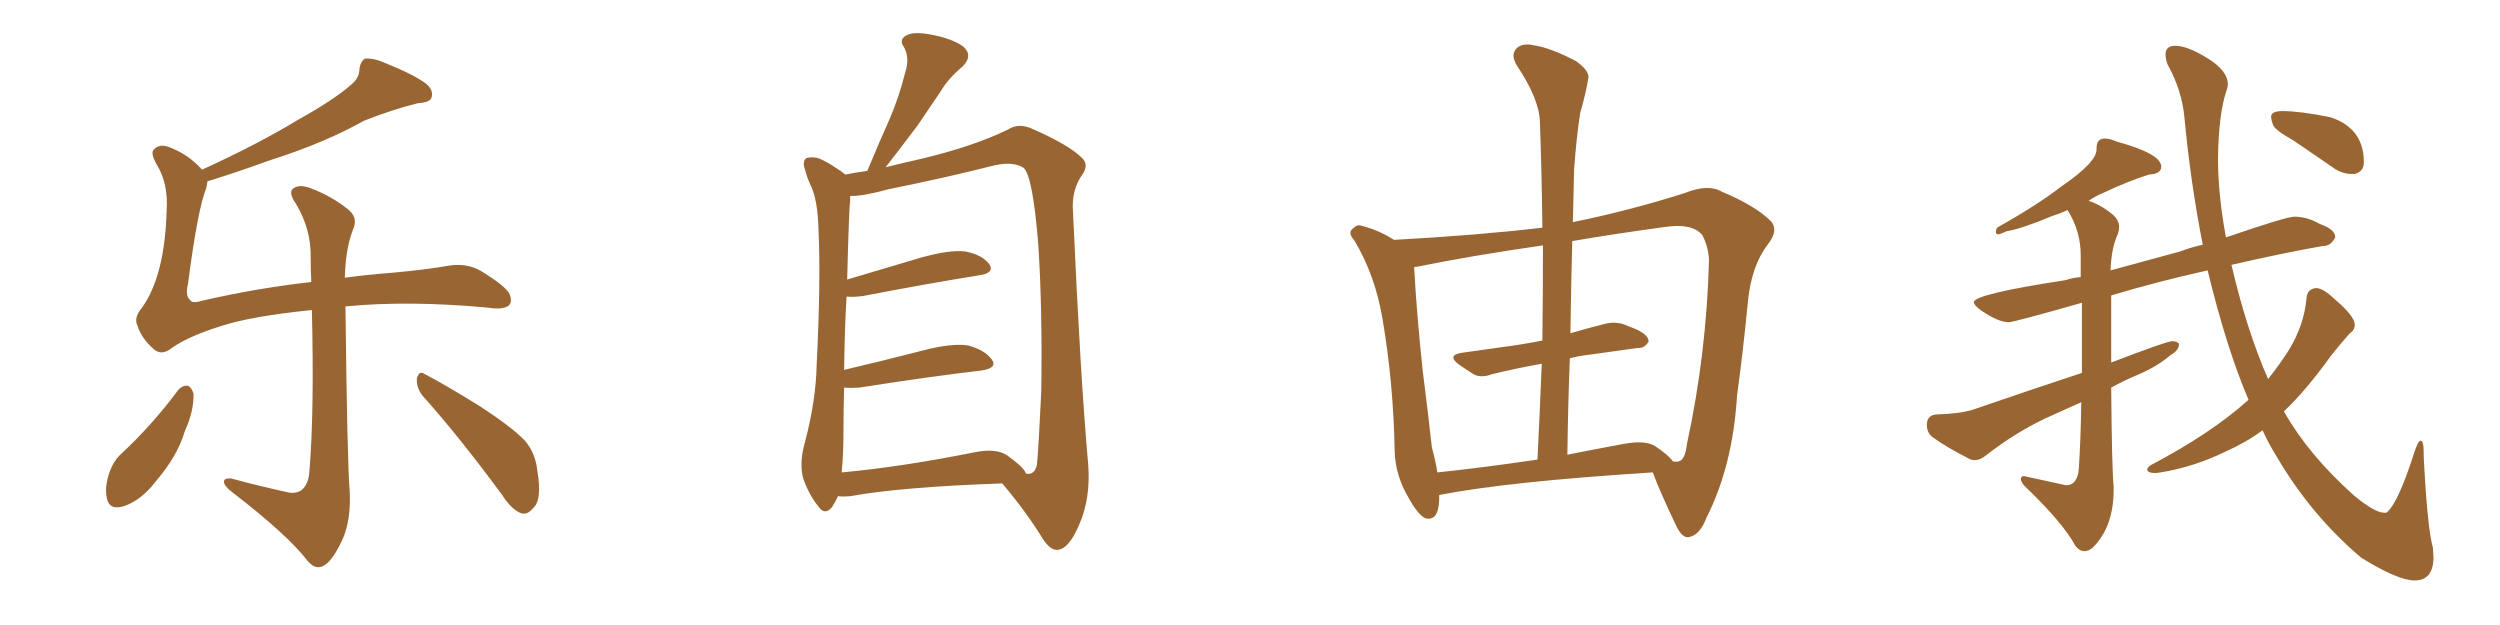 <svg xmlns="http://www.w3.org/2000/svg" xmlns:xlink="http://www.w3.org/1999/xlink" width="600" height="150"><path fill="#996633" padding="10" d="M42.77 93.60L42.77 93.60Q43.80 92.43 45.12 92.58L45.12 92.58Q46.00 93.02 46.44 94.48L46.44 94.48Q46.58 98.58 44.38 103.42L44.38 103.42Q42.63 109.42 37.35 115.58L37.35 115.58Q33.98 119.97 29.88 121.44L29.88 121.44Q26.22 122.61 25.63 119.53L25.63 119.53Q25.05 116.75 26.37 113.09L26.37 113.09Q27.25 110.74 28.71 109.28L28.71 109.28Q36.47 102.10 42.77 93.60ZM49.80 43.51L49.80 43.51Q49.66 44.24 49.51 45.12L49.51 45.12Q47.46 50.10 45.12 68.12L45.12 68.12Q44.38 71.04 45.70 72.07L45.70 72.07Q46.14 72.95 48.93 72.07L48.93 72.07Q61.82 69.14 74.71 67.68L74.71 67.68Q74.56 64.60 74.56 61.82L74.56 61.82Q74.71 55.08 71.04 48.93L71.04 48.93Q69.29 46.44 70.17 45.41L70.17 45.41Q71.63 44.09 74.41 45.12L74.41 45.12Q79.25 46.88 83.35 50.10L83.35 50.10Q86.13 52.15 84.67 55.22L84.67 55.22Q82.91 59.91 82.76 66.65L82.76 66.65Q88.18 65.92 93.90 65.48L93.90 65.48Q102.10 64.75 107.96 63.72L107.96 63.72Q112.21 63.13 115.43 65.04L115.43 65.04Q121.44 68.70 122.31 70.61L122.31 70.61Q123.05 72.51 122.02 73.39L122.02 73.39Q120.56 74.41 117.04 73.83L117.04 73.83Q98.00 72.07 82.91 73.54L82.91 73.54Q83.35 111.77 83.94 118.07L83.94 118.07Q84.23 124.66 82.32 129.20L82.32 129.20Q80.57 133.15 78.66 135.06L78.66 135.06Q76.17 137.40 73.83 134.62L73.83 134.62Q68.99 128.32 55.66 118.07L55.66 118.07Q53.91 116.75 53.76 115.72L53.76 115.72Q53.61 114.70 55.52 114.84L55.52 114.84Q61.96 116.60 68.70 118.07L68.70 118.07Q70.90 118.65 72.36 117.63L72.36 117.63Q74.12 116.16 74.27 112.94L74.27 112.94Q75.44 98.73 74.85 74.41L74.85 74.41Q60.35 75.88 53.17 78.22L53.17 78.22Q45.56 80.57 41.46 83.35L41.46 83.35Q38.82 85.55 36.91 83.79L36.91 83.79Q33.98 81.30 32.96 78.08L32.96 78.08Q32.08 76.32 33.98 73.97L33.98 73.97Q39.55 66.36 39.99 50.54L39.99 50.54Q40.43 44.09 37.65 39.55L37.65 39.55Q36.04 36.77 36.91 35.89L36.91 35.89Q38.23 34.42 40.58 35.30L40.58 35.30Q45.26 37.06 48.49 40.72L48.49 40.72Q61.96 34.57 71.34 28.86L71.34 28.86Q80.27 23.88 84.23 20.36L84.23 20.36Q86.28 18.75 86.28 16.41L86.28 16.41Q86.57 14.65 87.60 14.06L87.60 14.06Q89.65 13.92 91.99 14.94L91.99 14.94Q99.02 17.72 102.25 20.07L102.25 20.07Q104.15 21.68 103.56 23.44L103.56 23.44Q103.13 24.61 100.34 24.76L100.34 24.76Q94.34 26.22 87.30 29.00L87.30 29.00Q77.93 34.28 65.04 38.38L65.04 38.38Q55.66 41.75 49.80 43.51ZM101.37 94.92L101.37 94.92L101.37 94.92Q99.90 93.02 100.05 90.82L100.05 90.82Q100.63 88.77 101.95 89.79L101.95 89.79Q106.79 92.29 115.28 97.56L115.28 97.56Q122.90 102.54 125.98 105.76L125.98 105.76Q128.47 108.69 128.91 112.65L128.91 112.65Q130.22 120.12 127.88 122.02L127.88 122.02Q126.56 123.63 125.10 123.19L125.10 123.19Q122.75 122.31 120.41 118.65L120.41 118.65Q110.16 104.74 101.37 94.92ZM201.12 119.09L201.12 119.09Q200.54 120.41 199.66 121.73L199.66 121.73Q197.90 123.78 196.44 121.58L196.44 121.58Q194.24 118.95 192.77 114.84L192.77 114.84Q191.75 111.04 193.21 106.05L193.21 106.05Q195.85 95.95 196.00 87.45L196.00 87.45Q197.02 67.09 196.44 55.22L196.44 55.22Q196.29 47.75 194.38 44.09L194.38 44.09Q193.65 42.48 193.21 40.72L193.21 40.72Q192.48 38.82 193.51 37.94L193.51 37.94Q195.26 37.50 196.73 38.09L196.73 38.09Q198.93 39.11 200.39 40.14L200.39 40.14Q201.86 41.02 202.88 41.89L202.88 41.89Q204.93 41.46 208.15 41.02L208.15 41.02Q210.94 34.28 213.57 28.42L213.57 28.42Q215.77 23.29 217.24 17.43L217.24 17.43Q218.41 13.92 216.94 11.28L216.94 11.28Q215.63 9.52 217.53 8.50L217.53 8.50Q219.29 7.47 223.68 8.35L223.68 8.35Q228.37 9.23 231.15 11.13L231.15 11.13Q233.64 13.33 231.01 15.97L231.01 15.97Q227.64 18.75 225.73 21.97L225.73 21.97Q222.95 26.07 220.17 30.18L220.17 30.18Q217.09 34.28 212.55 40.14L212.55 40.14Q216.06 39.26 220.61 38.23L220.61 38.23Q233.64 35.16 241.99 31.05L241.99 31.05Q244.48 29.44 247.71 30.91L247.71 30.91Q256.49 34.72 259.72 37.94L259.72 37.94Q261.33 39.55 259.86 41.75L259.86 41.75Q257.08 45.56 257.52 50.83L257.52 50.83Q259.28 90.38 261.18 111.62L261.18 111.62Q261.77 119.68 258.98 125.98L258.98 125.98Q256.49 131.84 253.71 131.98L253.71 131.98Q251.95 131.98 250.20 129.20L250.20 129.20Q246.24 122.75 240.53 116.02L240.53 116.02Q215.92 116.89 204.05 119.09L204.05 119.09Q202.44 119.24 201.12 119.09ZM241.70 109.28L241.70 109.28L241.70 109.28Q245.80 112.21 246.24 113.67L246.24 113.67Q248.29 114.11 248.88 111.47L248.88 111.47Q249.32 106.35 249.90 94.04L249.90 94.04Q250.20 73.83 249.17 58.45L249.17 58.45Q247.85 42.19 245.65 40.28L245.65 40.28Q243.16 38.67 238.62 39.70L238.62 39.70Q227.05 42.63 213.28 45.41L213.28 45.41Q206.84 47.17 204.05 47.02L204.05 47.02Q204.05 47.31 204.05 47.90L204.05 47.90Q203.76 49.80 203.32 67.09L203.32 67.09Q211.67 64.60 221.04 61.82L221.04 61.82Q227.93 59.91 231.59 60.35L231.59 60.35Q235.69 61.08 237.45 63.43L237.45 63.43Q238.77 65.48 235.11 66.06L235.11 66.06Q223.10 67.97 207.13 71.04L207.13 71.04Q204.93 71.34 203.17 71.19L203.17 71.19Q202.73 78.52 202.59 88.77L202.59 88.77Q211.38 86.72 221.63 84.08L221.63 84.08Q228.37 82.32 232.32 82.91L232.32 82.91Q236.28 83.94 238.04 86.28L238.04 86.28Q239.50 88.33 235.55 88.92L235.55 88.92Q223.10 90.38 206.25 93.02L206.25 93.02Q204.05 93.16 202.59 93.02L202.59 93.02Q202.44 97.71 202.44 102.98L202.44 102.98Q202.44 109.28 202.00 113.38L202.00 113.38Q216.36 112.06 233.94 108.54L233.94 108.54Q239.06 107.52 241.70 109.28ZM377.49 53.32L377.49 53.32Q391.70 50.39 404.44 46.29L404.44 46.29Q410.01 44.09 413.23 46.00L413.23 46.00Q421.29 49.37 424.95 53.03L424.95 53.03Q427.00 55.22 424.22 58.74L424.22 58.74Q420.41 63.72 419.53 72.07L419.53 72.07Q418.36 84.23 416.89 94.92L416.89 94.92Q415.87 111.77 409.57 124.22L409.57 124.22Q407.96 128.47 405.32 128.91L405.32 128.91Q403.71 129.20 402.25 126.12L402.25 126.12Q398.14 117.48 396.68 113.38L396.68 113.38Q361.82 115.58 345.41 118.80L345.41 118.80Q345.41 119.24 345.41 119.82L345.41 119.82Q345.26 125.24 342.04 124.37L342.04 124.37Q340.28 123.49 338.09 119.53L338.09 119.53Q334.86 114.11 334.72 108.25L334.72 108.25Q334.42 91.85 331.79 76.46L331.79 76.46Q330.03 66.06 325.05 57.71L325.05 57.71Q323.29 55.81 324.76 54.79L324.76 54.79Q325.78 53.76 326.81 54.20L326.81 54.20Q330.91 55.22 334.57 57.57L334.57 57.57Q355.52 56.40 370.17 54.64L370.17 54.64Q370.02 41.60 369.58 29.30L369.58 29.30Q369.43 23.73 364.01 15.67L364.01 15.67Q362.55 13.18 363.87 11.72L363.87 11.72Q365.19 10.25 367.97 10.84L367.97 10.84Q372.07 11.43 378.22 14.65L378.22 14.65Q381.74 17.14 381.15 19.04L381.15 19.04Q380.57 22.56 379.25 27.10L379.25 27.10Q378.37 32.67 377.78 40.72L377.78 40.72Q377.64 47.02 377.49 53.32ZM376.76 85.99L376.76 85.99Q376.32 97.27 376.17 109.13L376.17 109.13Q382.76 107.81 389.94 106.49L389.94 106.49Q394.92 105.62 397.27 107.08L397.27 107.08Q400.49 109.28 401.51 110.74L401.51 110.74Q402.39 110.89 402.83 110.74L402.83 110.74Q404.44 110.45 404.88 106.49L404.88 106.49Q409.57 84.81 410.16 62.40L410.16 62.40Q410.01 59.18 408.54 56.40L408.54 56.40Q406.05 53.47 399.46 54.49L399.46 54.49Q387.60 56.10 377.34 57.86L377.34 57.86Q377.05 68.55 376.90 79.98L376.90 79.98Q380.86 78.81 384.96 77.78L384.96 77.78Q387.60 77.05 389.94 77.93L389.94 77.93Q391.85 78.66 392.87 79.10L392.87 79.10Q395.80 80.57 395.65 82.03L395.65 82.03Q394.63 83.64 393.16 83.50L393.16 83.50Q387.89 84.23 381.59 85.11L381.59 85.11Q378.96 85.40 376.76 85.99ZM370.17 81.74L370.17 81.74L370.17 81.74Q370.31 70.02 370.31 58.89L370.31 58.89Q353.03 61.38 340.14 64.01L340.14 64.01Q339.55 64.01 339.40 64.16L339.40 64.16Q339.99 75.29 341.46 89.06L341.46 89.06Q342.77 99.32 343.65 107.37L343.65 107.37Q344.53 110.60 344.97 113.38L344.97 113.38Q356.10 112.21 368.99 110.30L368.99 110.30Q369.58 98.44 370.02 87.30L370.02 87.30Q363.43 88.48 358.15 89.79L358.15 89.79Q355.37 90.82 353.61 89.79L353.61 89.79Q351.56 88.48 350.10 87.45L350.10 87.45Q347.17 85.25 350.83 84.67L350.83 84.67Q355.81 83.94 360.21 83.35L360.21 83.35Q364.89 82.76 370.17 81.74ZM579.49 139.31L579.49 139.31Q575.54 139.31 566.75 133.89L566.75 133.89Q554.74 123.78 546.39 109.57L546.39 109.57Q544.48 106.49 543.02 103.27L543.02 103.27Q539.06 106.20 534.08 108.40L534.08 108.40Q526.61 112.06 518.55 113.38L518.55 113.38L517.38 113.53Q515.33 113.53 515.33 112.65L515.33 112.65Q515.33 112.21 516.21 111.62L516.21 111.62Q530.71 104.00 539.65 95.95L539.65 95.95Q534.38 83.64 529.83 64.89L529.83 64.89Q517.38 67.68 506.69 70.90L506.69 70.90L506.69 87.01Q520.02 81.88 521.34 81.88L521.34 81.88Q522.36 81.88 522.95 82.47L522.95 82.47L522.95 82.62Q522.95 84.08 520.90 85.25L520.90 85.25Q517.82 87.89 513.43 89.79L513.43 89.79Q509.91 91.26 506.69 93.02L506.69 93.02Q506.84 112.35 507.28 116.75L507.28 116.75L507.28 117.48Q507.28 126.42 502.29 131.40L502.29 131.40Q501.27 132.28 500.24 132.28L500.24 132.28Q499.07 132.28 498.05 130.96L498.05 130.96Q495.26 125.68 486.47 117.19L486.47 117.19Q485.01 115.87 485.01 114.99L485.01 114.99Q485.01 114.26 485.74 114.26L485.74 114.26L495.85 116.46Q498.63 116.46 498.93 112.35L498.93 112.35Q499.37 105.47 499.51 96.53L499.51 96.53L490.72 100.49Q483.40 104.00 476.66 109.28L476.66 109.28Q475.20 110.45 473.88 110.45L473.88 110.45L473.00 110.30Q467.43 107.52 463.77 104.88L463.77 104.88Q462.45 103.86 462.45 101.95L462.45 101.95Q462.45 99.61 464.79 99.46L464.79 99.46Q470.36 99.32 473.58 98.29L473.58 98.29Q487.21 93.60 499.66 89.50L499.66 89.50L499.66 72.66Q483.25 77.34 482.08 77.34L482.08 77.34Q479.59 77.34 475.34 74.41L475.34 74.41Q473.73 73.24 473.73 72.51L473.73 72.51Q473.73 70.61 495.70 67.24L495.70 67.24Q497.46 66.65 499.37 66.50L499.37 66.50L499.37 61.23Q499.37 55.52 496.29 50.54L496.29 50.54L496.29 50.39Q494.38 51.27 492.48 51.86L492.48 51.86Q485.16 54.93 481.49 55.52L481.49 55.52Q480.03 56.25 479.44 56.25L479.44 56.25Q479.00 56.10 479.00 55.66L479.00 55.66Q479.00 55.22 479.30 54.64L479.30 54.64Q488.96 49.22 494.82 44.68L494.82 44.68Q503.17 38.96 503.17 35.89L503.17 35.89L503.17 35.60Q503.17 33.25 505.08 33.25L505.08 33.25Q506.40 33.25 508.01 33.98L508.01 33.98Q518.70 36.91 518.70 39.99L518.70 39.99Q518.70 41.75 515.77 41.89L515.77 41.89Q510.64 43.51 504.79 46.29L504.79 46.29Q502.73 47.17 501.27 48.19L501.27 48.19Q504.35 49.22 507.13 51.56L507.13 51.56Q508.59 52.88 508.59 54.49L508.59 54.49Q508.59 55.22 508.30 56.10L508.30 56.10Q506.69 59.62 506.54 64.89L506.54 64.89L523.24 60.35Q525.88 59.33 528.66 58.74L528.66 58.74Q525.73 43.80 524.27 28.27L524.27 28.27Q523.68 21.68 520.17 15.38L520.17 15.38Q519.73 14.06 519.73 13.04L519.73 13.04Q519.73 10.99 522.07 10.99L522.07 10.99Q525 10.99 529.83 13.99Q534.67 16.99 534.67 20.21L534.67 20.21Q534.67 20.95 534.38 21.68L534.38 21.68Q532.47 27.25 532.32 37.94L532.32 37.94Q532.32 46.73 534.23 56.98L534.23 56.98Q548.73 52.00 550.63 52.00L550.63 52.00Q553.71 52.00 556.79 53.76L556.79 53.76Q560.45 55.08 560.45 56.84L560.45 56.84L560.45 56.98Q559.42 59.03 557.67 59.03L557.67 59.03L557.52 59.03Q547.56 60.79 535.55 63.57L535.55 63.57Q539.21 79.25 544.34 90.97L544.34 90.97Q547.27 87.30 549.46 83.79L549.46 83.79Q552.98 77.93 553.56 71.63L553.56 71.63Q553.71 69.29 555.91 69.14L555.91 69.14Q557.52 69.14 560.30 71.78L560.30 71.78Q565.14 75.88 565.14 77.93L565.14 77.93Q565.14 79.25 563.96 79.98L563.96 79.98Q561.62 82.62 559.42 85.40L559.42 85.40Q553.42 93.75 548.14 98.73L548.14 98.73Q554.00 109.13 564.99 118.95L564.99 118.95Q569.97 123.05 572.17 123.05L572.17 123.05L572.75 123.05Q575.54 120.85 579.49 108.40L579.49 108.40Q580.37 105.76 580.96 105.76L580.96 105.76Q581.69 105.76 581.69 108.69L581.69 108.69L581.69 109.57Q582.57 126.86 583.89 131.40L583.89 131.40L584.03 133.74Q584.03 139.31 579.49 139.31ZM565.14 41.75L565.14 41.75L564.40 41.75Q562.35 41.75 560.45 40.58L560.45 40.58L550.63 33.84Q545.95 31.20 545.51 29.96Q545.07 28.71 545.07 27.98L545.07 27.98Q545.07 26.66 547.85 26.66L547.85 26.66Q551.95 26.66 559.28 28.13L559.28 28.13Q567.33 30.76 567.33 38.96L567.33 38.96Q567.33 41.16 565.14 41.75Z"/></svg>